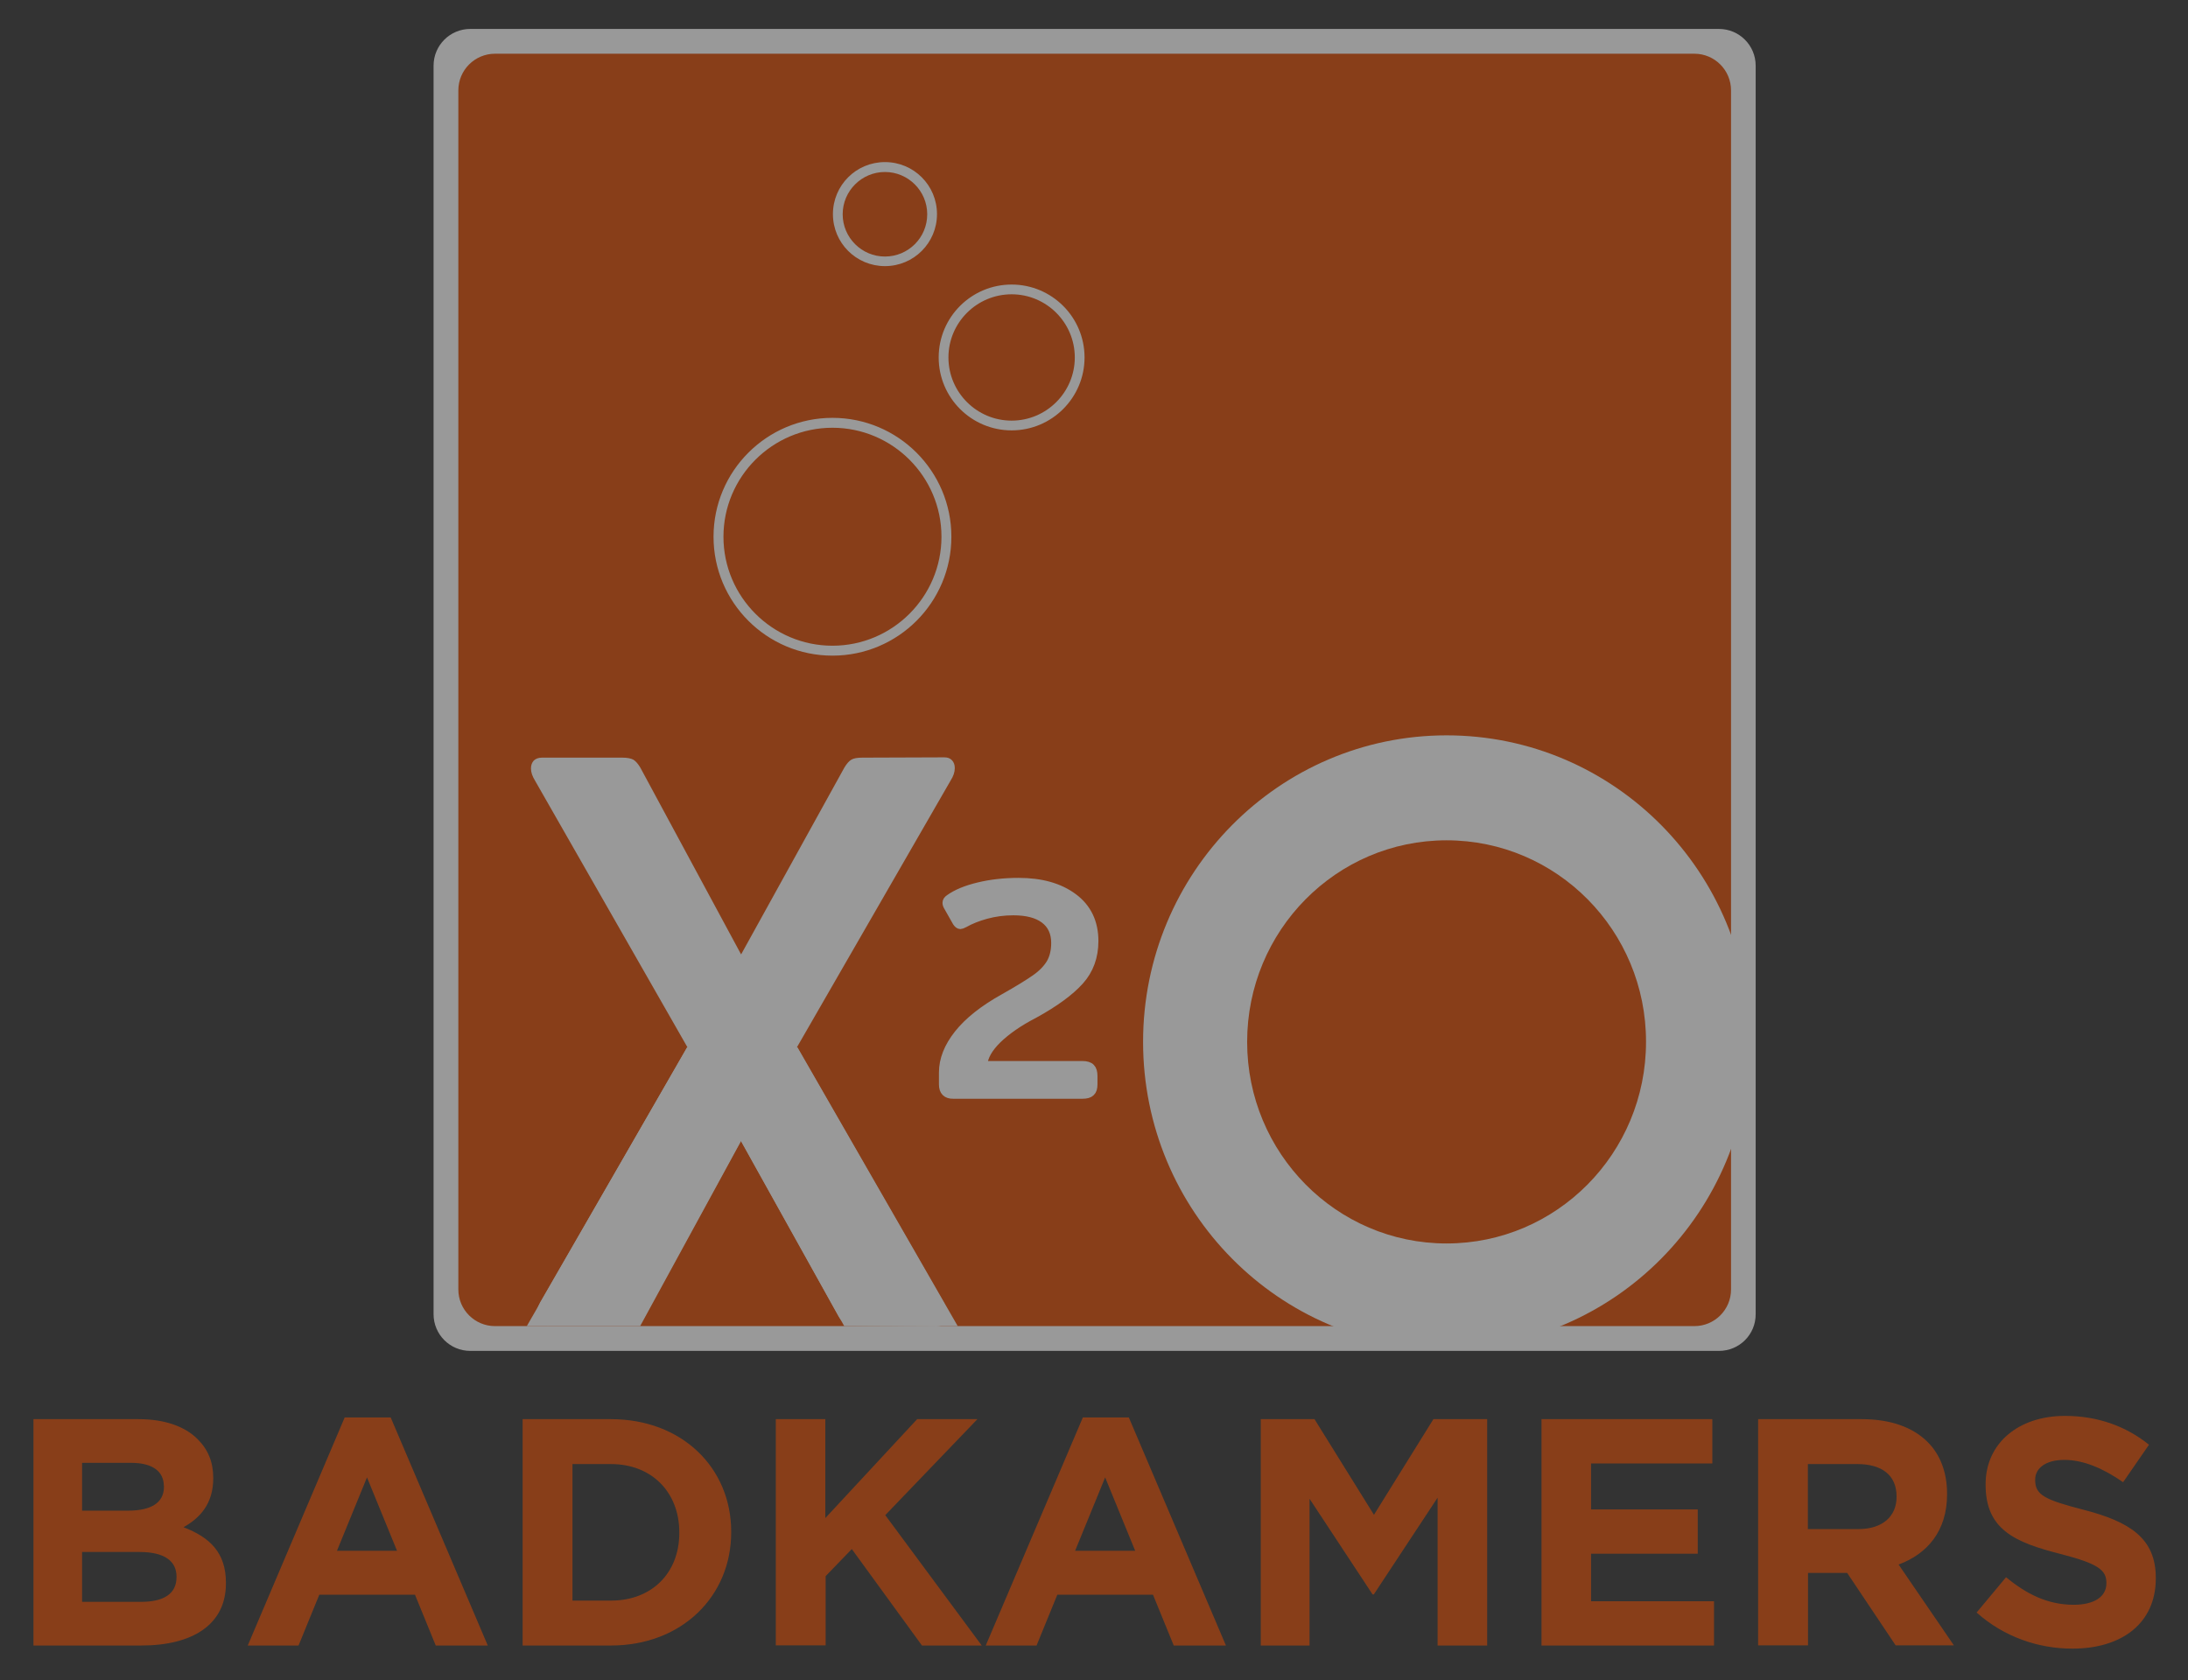 <?xml version="1.0" encoding="UTF-8"?>
<svg xmlns="http://www.w3.org/2000/svg" width="125" height="96" viewBox="0 0 125 96" fill="none">
  <rect x="0" y="0" width="125" height="96" fill="#333333" stroke="none"/>
  <g opacity="0.5">
    <path d="M98.204 77.194H26.867C25.708 77.194 24.77 76.256 24.77 75.097V3.751C24.77 2.592 25.708 1.654 26.867 1.654H98.204C99.363 1.654 100.301 2.592 100.301 3.751V75.088C100.31 76.256 99.372 77.194 98.204 77.194Z" fill="white"></path>
    <path d="M96.798 75.778H28.282C27.123 75.778 26.185 74.841 26.185 73.682V5.166C26.185 4.007 27.123 3.07 28.282 3.07H96.798C97.957 3.07 98.894 4.007 98.894 5.166V73.682C98.894 74.841 97.957 75.778 96.798 75.778Z" fill="#DD4A00"></path>
    <path d="M82.643 48.018C76.345 48.018 71.249 53.176 71.249 59.536C71.249 65.897 76.353 71.055 82.643 71.055C88.942 71.055 94.037 65.897 94.037 59.536C94.046 53.176 88.942 48.018 82.643 48.018ZM99.982 59.536C99.982 69.214 92.224 77.052 82.643 77.052C73.072 77.052 65.304 69.206 65.304 59.536C65.304 49.867 73.072 42.02 82.643 42.02C92.224 42.02 99.982 49.858 99.982 59.536Z" fill="white"></path>
    <path d="M53.875 61.969V61.288C53.875 60.545 54.167 59.811 54.742 59.085C55.317 58.36 56.184 57.67 57.343 57.024C58.174 56.555 58.776 56.184 59.165 55.909C59.554 55.635 59.828 55.343 60.014 55.034C60.191 54.724 60.288 54.344 60.288 53.884C60.288 53.291 60.076 52.84 59.66 52.53C59.245 52.22 58.652 52.07 57.891 52.07C57.343 52.07 56.83 52.141 56.343 52.273C55.856 52.406 55.441 52.574 55.096 52.769C54.981 52.831 54.901 52.857 54.866 52.857C54.795 52.857 54.724 52.804 54.653 52.698L54.167 51.84C54.105 51.743 54.078 51.663 54.078 51.592C54.078 51.495 54.131 51.415 54.237 51.345C54.644 51.053 55.202 50.823 55.901 50.655C56.599 50.486 57.36 50.398 58.192 50.398C59.483 50.398 60.527 50.69 61.323 51.283C62.12 51.875 62.518 52.707 62.518 53.777C62.518 54.671 62.243 55.432 61.686 56.051C61.129 56.67 60.262 57.307 59.068 57.962C58.192 58.413 57.502 58.9 56.989 59.395C56.476 59.899 56.201 60.386 56.166 60.863H61.837C62.066 60.863 62.235 60.916 62.323 61.014C62.42 61.111 62.465 61.27 62.465 61.492V61.96C62.465 62.173 62.42 62.323 62.323 62.411C62.226 62.509 62.066 62.553 61.837 62.553H54.468C54.069 62.562 53.875 62.358 53.875 61.969Z" fill="white" stroke="white" stroke-width="0.467" stroke-miterlimit="10"></path>
    <path d="M30.839 75.566C30.724 75.442 30.662 75.283 30.662 75.088C30.662 74.903 30.724 74.681 30.856 74.425L39.269 59.837L30.573 44.621C30.414 44.365 30.334 44.135 30.334 43.914C30.334 43.728 30.387 43.578 30.494 43.462C30.6 43.356 30.759 43.294 30.962 43.294H35.554C35.846 43.294 36.049 43.339 36.182 43.409C36.315 43.489 36.447 43.639 36.58 43.861L42.339 54.538L48.239 43.861C48.372 43.639 48.505 43.489 48.638 43.409C48.77 43.33 48.983 43.294 49.266 43.294L53.954 43.277C54.14 43.277 54.282 43.33 54.388 43.445C54.494 43.56 54.547 43.701 54.547 43.896C54.547 44.117 54.467 44.356 54.308 44.604L45.532 59.837L53.937 74.469C54.069 74.726 54.131 74.947 54.131 75.133C54.131 75.319 54.069 75.478 53.954 75.61C53.839 75.734 53.689 75.796 53.503 75.796L48.903 75.752C48.638 75.752 48.443 75.725 48.31 75.655C48.178 75.593 48.045 75.451 47.912 75.23L42.321 65.189L36.845 75.212C36.713 75.433 36.58 75.575 36.447 75.637C36.315 75.699 36.12 75.734 35.855 75.734L31.263 75.752C31.104 75.752 30.954 75.69 30.839 75.566Z" fill="white"></path>
    <path d="M30.096 75.778H36.571L42.339 65.198L48.231 75.778H54.715L45.559 59.846H39.252L30.096 75.778Z" fill="white"></path>
    <path d="M47.558 24.443C50.991 24.443 53.786 27.238 53.786 30.671C53.786 34.103 50.991 36.898 47.558 36.898C44.126 36.898 41.331 34.103 41.331 30.671C41.331 27.238 44.126 24.443 47.558 24.443ZM47.558 23.877C43.807 23.877 40.764 26.92 40.764 30.671C40.764 34.421 43.807 37.465 47.558 37.465C51.309 37.465 54.352 34.421 54.352 30.671C54.352 26.92 51.309 23.877 47.558 23.877ZM57.794 16.817C59.784 16.817 61.403 18.436 61.403 20.426C61.403 22.417 59.784 24.036 57.794 24.036C55.803 24.036 54.184 22.417 54.184 20.426C54.184 18.436 55.803 16.817 57.794 16.817ZM57.794 16.26C55.494 16.26 53.627 18.126 53.627 20.426C53.627 22.727 55.494 24.593 57.794 24.593C60.094 24.593 61.96 22.727 61.96 20.426C61.96 18.126 60.094 16.26 57.794 16.26ZM50.557 9.828C51.884 9.828 52.972 10.908 52.972 12.243C52.972 13.579 51.893 14.659 50.557 14.659C49.23 14.659 48.142 13.579 48.142 12.243C48.142 10.908 49.23 9.828 50.557 9.828ZM50.557 9.262C48.912 9.262 47.585 10.589 47.585 12.235C47.585 13.88 48.912 15.207 50.557 15.207C52.203 15.207 53.53 13.88 53.53 12.235C53.53 10.589 52.203 9.262 50.557 9.262Z" fill="white"></path>
    <path d="M1.911 81.095H7.918C9.395 81.095 10.563 81.502 11.297 82.245C11.89 82.838 12.182 83.554 12.182 84.448V84.483C12.182 85.943 11.403 86.757 10.483 87.27C11.978 87.845 12.907 88.712 12.907 90.446V90.481C12.907 92.843 10.987 94.029 8.068 94.029H1.911V81.095ZM9.36 84.917C9.36 84.067 8.696 83.59 7.493 83.59H4.689V86.323H7.316C8.572 86.323 9.368 85.916 9.368 84.952V84.917H9.36ZM7.971 88.685H4.689V91.534H8.068C9.324 91.534 10.085 91.092 10.085 90.127V90.092C10.085 89.225 9.43 88.685 7.971 88.685ZM19.692 80.998H22.32L27.866 94.029H24.894L23.709 91.127H18.241L17.056 94.029H14.154L19.692 80.998ZM22.682 88.615L20.966 84.421L19.25 88.615H22.682ZM29.857 81.095H34.899C38.969 81.095 41.773 83.882 41.773 87.526V87.562C41.773 91.207 38.96 94.029 34.899 94.029H29.857V81.095ZM32.705 83.661V91.463H34.908C37.235 91.463 38.809 89.888 38.809 87.597V87.562C38.809 85.271 37.235 83.661 34.908 83.661H32.705ZM44.303 81.095H47.151V86.748L52.397 81.095H55.839L50.575 86.58L56.086 94.029H52.672L48.664 88.517L47.169 90.065V94.02H44.321V81.095H44.303ZM61.863 80.998H64.49L70.037 94.029H67.056L65.871 91.127H60.404L59.218 94.029H56.316L61.863 80.998ZM64.853 88.615L63.137 84.421L61.421 88.615H64.853ZM72.028 81.095H75.097L78.494 86.562L81.891 81.095H84.961V94.029H82.13V85.58L78.486 91.109H78.415L74.814 85.642V94.029H72.028V81.095ZM88.066 81.095H97.824V83.625H90.897V86.253H96.992V88.783H90.897V91.499H97.921V94.029H88.066V81.095ZM100.451 81.095H106.361C108.006 81.095 109.28 81.555 110.129 82.404C110.846 83.121 111.235 84.138 111.235 85.359V85.394C111.235 87.482 110.112 88.791 108.466 89.402L111.624 94.02H108.298L105.529 89.88H103.291V94.02H100.442V81.095H100.451ZM106.175 87.376C107.564 87.376 108.351 86.633 108.351 85.545V85.51C108.351 84.289 107.502 83.661 106.113 83.661H103.282V87.376H106.175ZM112.925 92.144L114.606 90.127C115.773 91.092 116.985 91.702 118.471 91.702C119.639 91.702 120.338 91.242 120.338 90.481V90.446C120.338 89.729 119.896 89.358 117.728 88.8C115.119 88.137 113.438 87.412 113.438 84.846V84.811C113.438 82.466 115.322 80.909 117.967 80.909C119.851 80.909 121.461 81.502 122.771 82.555L121.293 84.696C120.143 83.9 119.02 83.422 117.932 83.422C116.844 83.422 116.269 83.917 116.269 84.545V84.581C116.269 85.43 116.826 85.704 119.055 86.279C121.683 86.96 123.16 87.907 123.16 90.163V90.198C123.16 92.764 121.205 94.206 118.409 94.206C116.454 94.214 114.473 93.533 112.925 92.144Z" fill="#DD4A00"></path>
  </g>
</svg>
